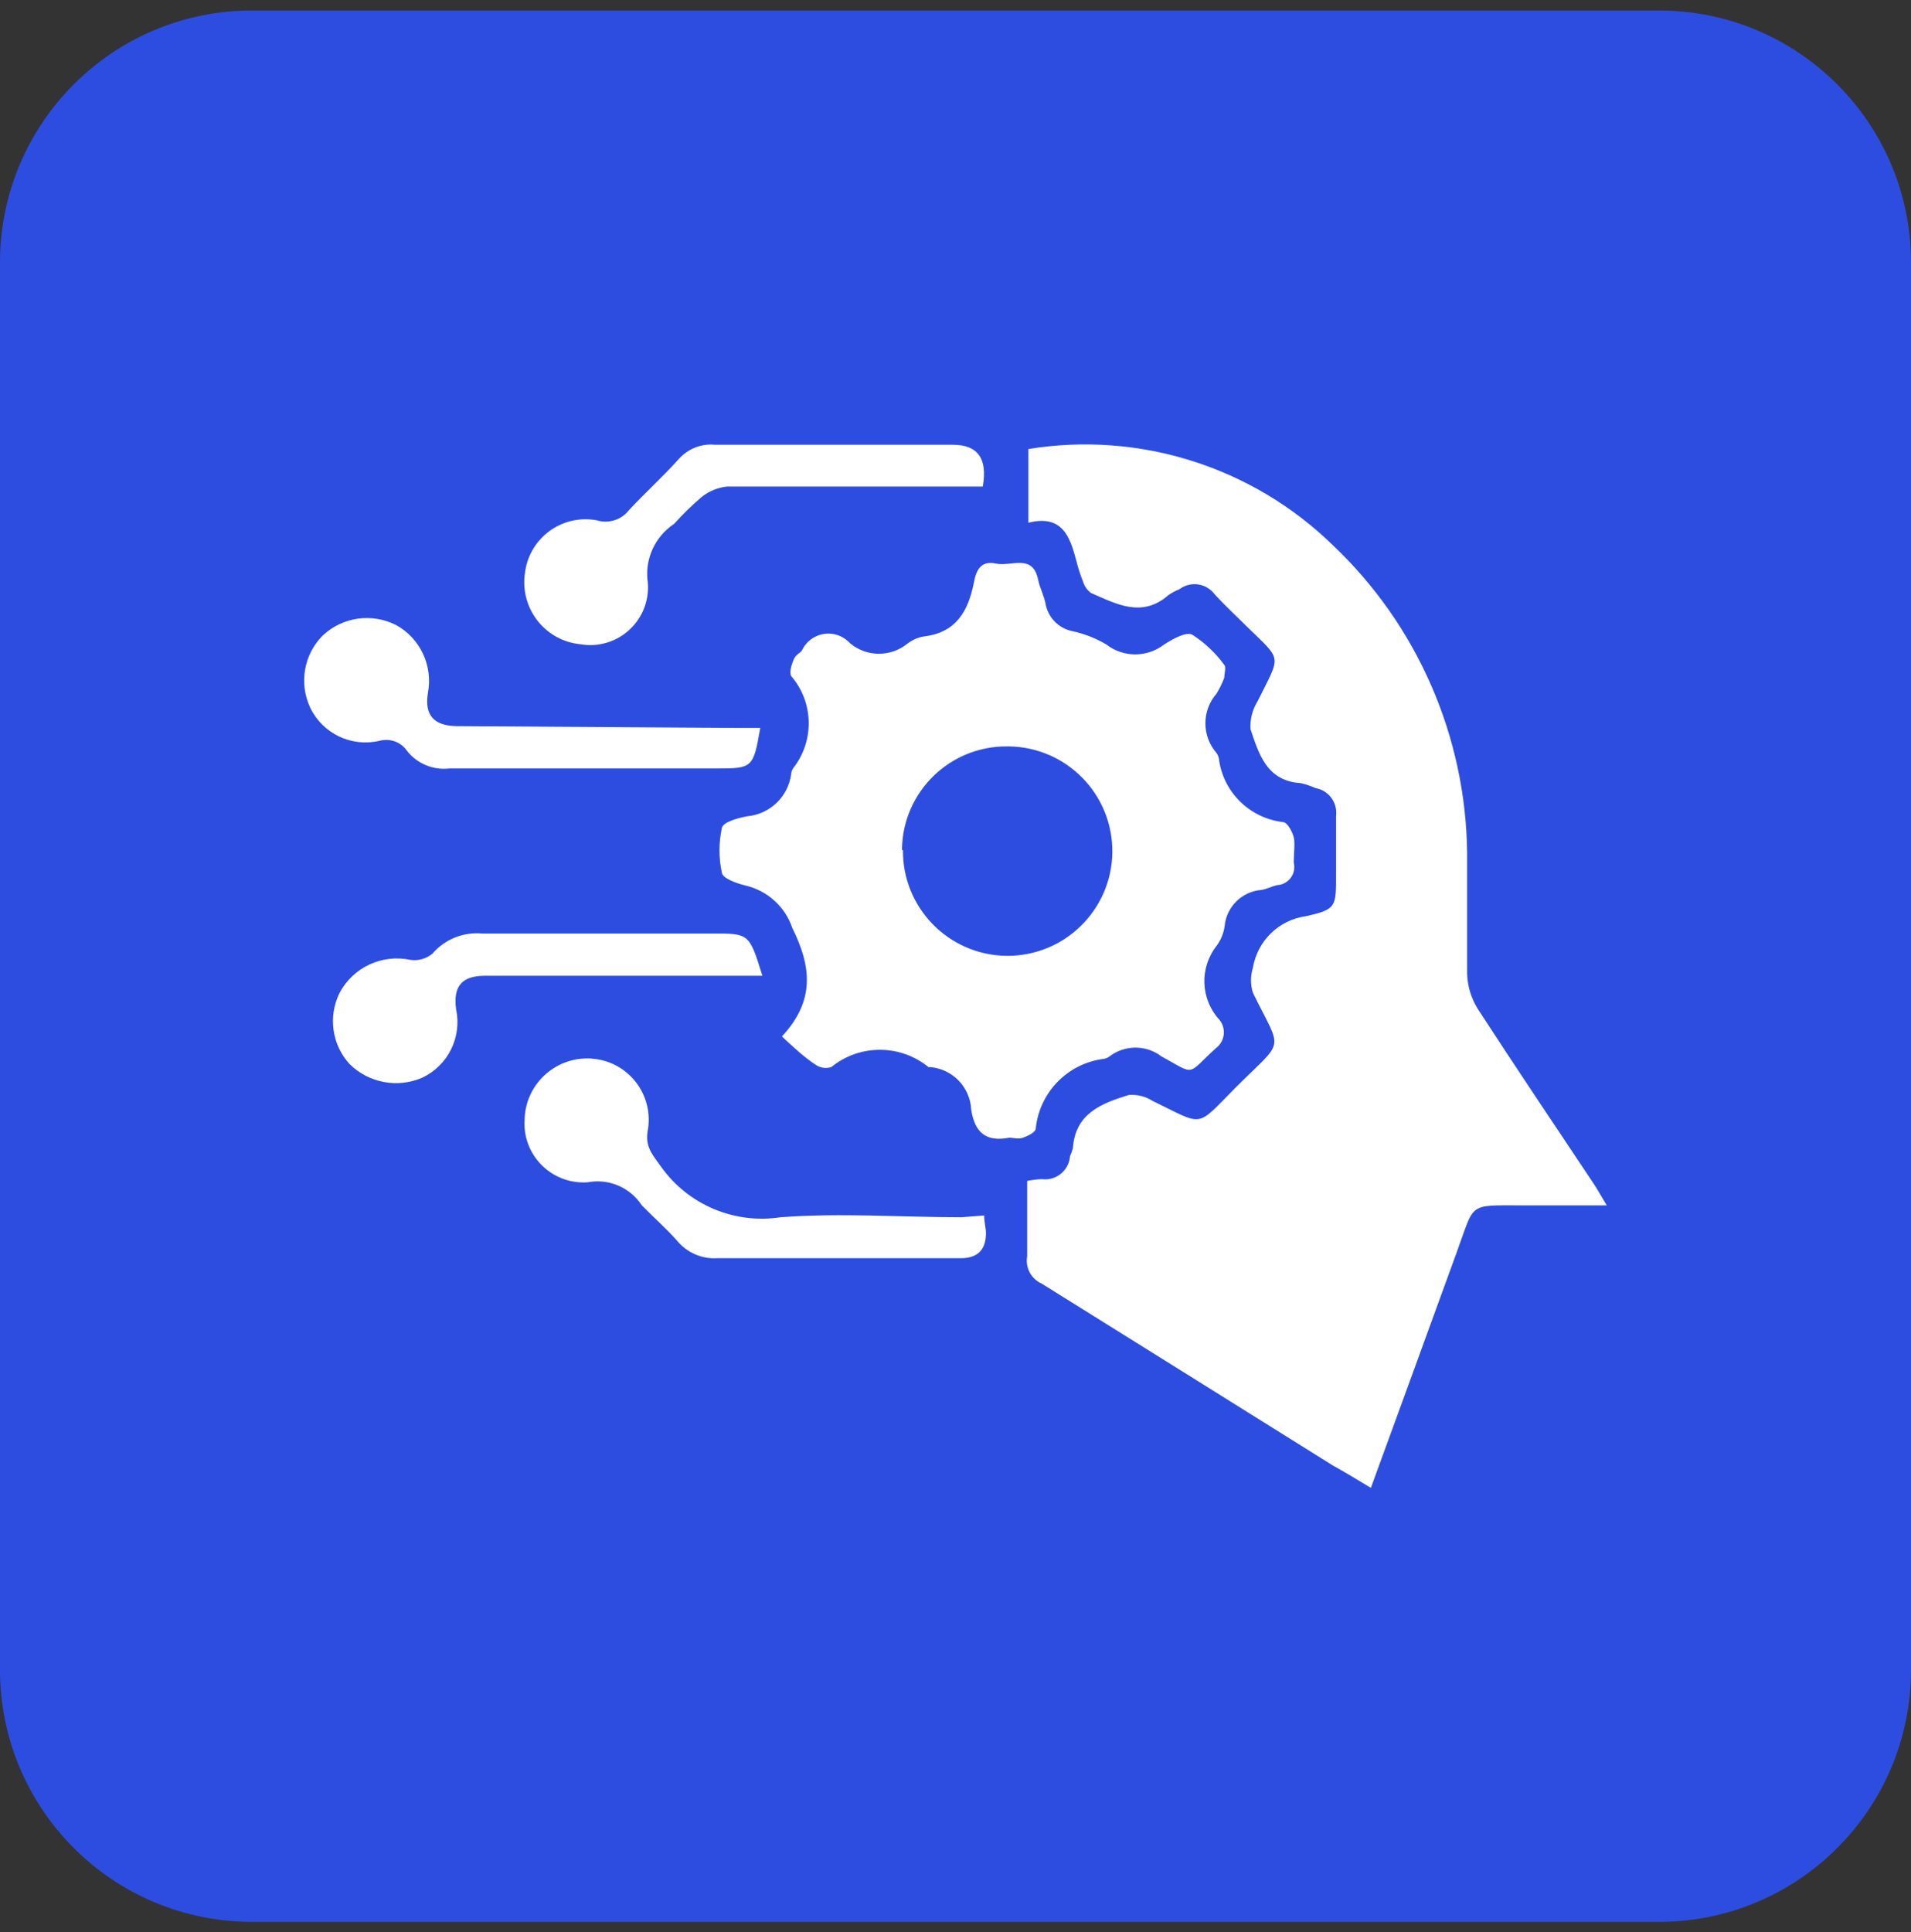 <svg width="91" height="92" viewBox="0 0 91 92" fill="none" xmlns="http://www.w3.org/2000/svg">
<rect x="0" y="0" width="91" height="92" fill="#333333" stroke="none"/>
<g clip-path="url(#clip0_4791_3168)">
<path d="M79 0.5H12C5.373 0.5 0 5.873 0 12.5V79.5C0 86.127 5.373 91.5 12 91.5H79C85.627 91.5 91 86.127 91 79.5V12.5C91 5.873 85.627 0.5 79 0.5Z" fill="#2D4DE1"/>
<path d="M48.972 24.908V21.378C54.256 20.52 59.638 22.223 63.473 25.961C67.49 29.77 69.798 35.054 69.863 40.592V46.338C69.876 46.936 70.051 47.515 70.363 48.022C72.183 50.83 74.062 53.612 75.914 56.394C76.083 56.647 76.226 56.92 76.512 57.388H72.495C69.863 57.388 70.246 57.232 69.362 59.637C68.017 63.323 66.684 67.008 65.28 70.837C64.624 70.44 64.084 70.115 63.447 69.758C58.845 66.878 54.23 63.999 49.615 61.119C49.108 60.898 48.816 60.359 48.913 59.813V56.225C49.147 56.179 49.381 56.147 49.615 56.14C50.272 56.225 50.87 55.757 50.948 55.1C50.948 55.087 50.948 55.074 50.948 55.061C51.006 54.931 51.052 54.801 51.091 54.665C51.201 53.001 52.469 52.526 53.762 52.13C54.159 52.104 54.555 52.201 54.887 52.416C57.363 53.612 56.908 53.729 58.826 51.792C61.218 49.4 61.075 50.154 59.664 47.268C59.541 46.878 59.541 46.462 59.664 46.072C59.879 44.791 60.899 43.797 62.186 43.621C63.649 43.296 63.623 43.166 63.623 41.626V38.85C63.701 38.22 63.278 37.635 62.654 37.524C62.42 37.42 62.186 37.342 61.939 37.284C60.321 37.186 59.944 35.899 59.547 34.71C59.521 34.248 59.638 33.787 59.885 33.39C61.01 31.115 61.081 31.505 59.346 29.802C58.845 29.302 58.332 28.834 57.851 28.307C57.461 27.774 56.72 27.651 56.18 28.041L56.148 28.06C55.972 28.132 55.803 28.223 55.647 28.327C54.38 29.438 53.158 28.756 51.949 28.229C51.773 28.099 51.643 27.917 51.578 27.703C51.448 27.378 51.338 27.04 51.253 26.695C50.948 25.538 50.577 24.485 48.972 24.888V24.908Z" fill="white"/>
<path d="M37.226 49.356C38.831 47.633 38.636 46.015 37.726 44.175C37.382 43.155 36.53 42.394 35.477 42.154C35.074 42.056 34.437 41.829 34.379 41.569C34.223 40.854 34.223 40.119 34.379 39.404C34.45 39.138 35.12 38.949 35.575 38.865C36.66 38.767 37.531 37.935 37.674 36.856C37.681 36.759 37.713 36.668 37.759 36.59C38.786 35.296 38.76 33.457 37.687 32.202C37.57 32.046 37.687 31.65 37.798 31.396C37.908 31.143 38.064 31.13 38.181 30.98C38.5 30.285 39.319 29.973 40.021 30.291C40.19 30.369 40.346 30.48 40.476 30.623C41.262 31.286 42.406 31.292 43.206 30.649C43.433 30.473 43.7 30.35 43.986 30.304C45.526 30.122 46.105 29.108 46.378 27.73C46.488 27.145 46.703 26.677 47.431 26.833C48.159 26.989 49.186 26.333 49.439 27.62C49.524 28.003 49.706 28.348 49.784 28.718C49.894 29.401 50.421 29.934 51.097 30.057C51.656 30.181 52.195 30.395 52.689 30.688C53.495 31.312 54.62 31.312 55.432 30.688C55.848 30.421 56.485 30.064 56.778 30.22C57.369 30.603 57.883 31.084 58.299 31.656C58.396 31.767 58.299 32.072 58.299 32.267C58.201 32.534 58.071 32.794 57.922 33.034C57.226 33.84 57.226 35.036 57.922 35.842C57.98 35.92 58.019 36.005 58.039 36.096C58.227 37.688 59.482 38.943 61.081 39.138C61.295 39.138 61.536 39.58 61.607 39.866C61.679 40.152 61.607 40.633 61.607 41.062C61.724 41.523 61.451 41.991 60.99 42.115C60.931 42.128 60.873 42.141 60.814 42.141C60.561 42.199 60.333 42.323 60.086 42.368C59.157 42.433 58.409 43.155 58.318 44.078C58.273 44.429 58.136 44.76 57.922 45.046C57.109 46.093 57.168 47.575 58.065 48.55C58.396 48.953 58.338 49.544 57.935 49.876C57.928 49.882 57.915 49.889 57.909 49.895C56.472 51.202 56.979 51.208 55.302 50.292C54.574 49.739 53.567 49.739 52.839 50.292C52.767 50.35 52.676 50.389 52.585 50.409C50.856 50.617 49.504 51.988 49.322 53.724C49.322 53.906 48.952 54.081 48.711 54.166C48.471 54.25 48.269 54.166 48.055 54.166C46.956 54.38 46.417 53.925 46.248 52.827C46.196 51.761 45.364 50.896 44.298 50.805C44.272 50.812 44.239 50.812 44.213 50.805C42.868 49.707 40.931 49.707 39.585 50.805C39.332 50.883 39.059 50.844 38.844 50.695C38.311 50.35 37.824 49.895 37.245 49.356H37.226ZM42.998 40.457C42.965 43.213 45.169 45.469 47.918 45.508C50.674 45.54 52.93 43.337 52.969 40.587C53.001 37.831 50.798 35.576 48.048 35.537H47.99C45.247 35.498 42.991 37.688 42.952 40.431V40.47H42.998V40.457Z" fill="white"/>
<path d="M46.867 57.868C46.867 58.213 46.951 58.453 46.951 58.707C46.951 59.504 46.553 59.903 45.755 59.903H34.172C33.438 59.955 32.716 59.643 32.248 59.077C31.722 58.479 31.111 57.953 30.558 57.381C29.999 56.529 28.985 56.1 27.984 56.289C26.437 56.399 25.092 55.236 24.981 53.689C24.975 53.565 24.975 53.435 24.981 53.312C25.014 51.667 26.379 50.361 28.023 50.393C28.088 50.393 28.147 50.393 28.212 50.406C29.811 50.53 31.007 51.934 30.883 53.533C30.883 53.611 30.87 53.682 30.857 53.754C30.688 54.592 31.059 54.95 31.488 55.561C32.781 57.368 34.978 58.291 37.175 57.953C40.035 57.738 42.915 57.953 45.788 57.953L46.867 57.868Z" fill="white"/>
<path d="M46.793 23.165H34.605C34.17 23.217 33.754 23.386 33.409 23.666C32.948 24.056 32.512 24.485 32.103 24.94C31.18 25.551 30.686 26.643 30.848 27.741C30.972 29.256 29.841 30.582 28.326 30.705C28.326 30.705 28.326 30.705 28.32 30.705C28.092 30.725 27.871 30.712 27.644 30.673C26.012 30.517 24.823 29.067 24.979 27.436C24.979 27.403 24.979 27.371 24.992 27.338C25.154 25.739 26.578 24.576 28.177 24.738C28.261 24.745 28.352 24.758 28.437 24.777C28.989 24.94 29.587 24.751 29.945 24.296C30.725 23.451 31.589 22.678 32.343 21.833C32.779 21.358 33.409 21.111 34.053 21.176H45.376C46.563 21.176 47.038 21.839 46.799 23.165H46.793Z" fill="white"/>
<path d="M36.204 34.65C35.873 36.555 35.834 36.587 34.144 36.587H21.404C20.63 36.678 19.863 36.36 19.382 35.749C19.096 35.326 18.57 35.138 18.076 35.268C16.743 35.586 15.365 34.93 14.774 33.695C14.227 32.531 14.468 31.147 15.384 30.243C16.327 29.372 17.705 29.177 18.855 29.756C20.012 30.386 20.623 31.699 20.377 32.993C20.207 34.033 20.643 34.559 21.755 34.572L35.066 34.657H36.204V34.65Z" fill="white"/>
<path d="M36.304 46.456H23.109C21.984 46.456 21.575 46.957 21.718 48.049C22.004 49.381 21.334 50.733 20.099 51.312C18.929 51.819 17.564 51.559 16.654 50.668C15.809 49.752 15.614 48.406 16.167 47.282C16.81 46.053 18.195 45.41 19.553 45.702C19.924 45.754 20.301 45.644 20.593 45.403C21.185 44.714 22.082 44.357 22.985 44.448H33.899C35.68 44.435 35.68 44.448 36.304 46.456Z" fill="white"/>
</g>
<defs>
<clipPath id="clip0_4791_3168">
<rect width="91" height="91" fill="white" transform="translate(0 0.5)"/>
</clipPath>
</defs>
</svg>
